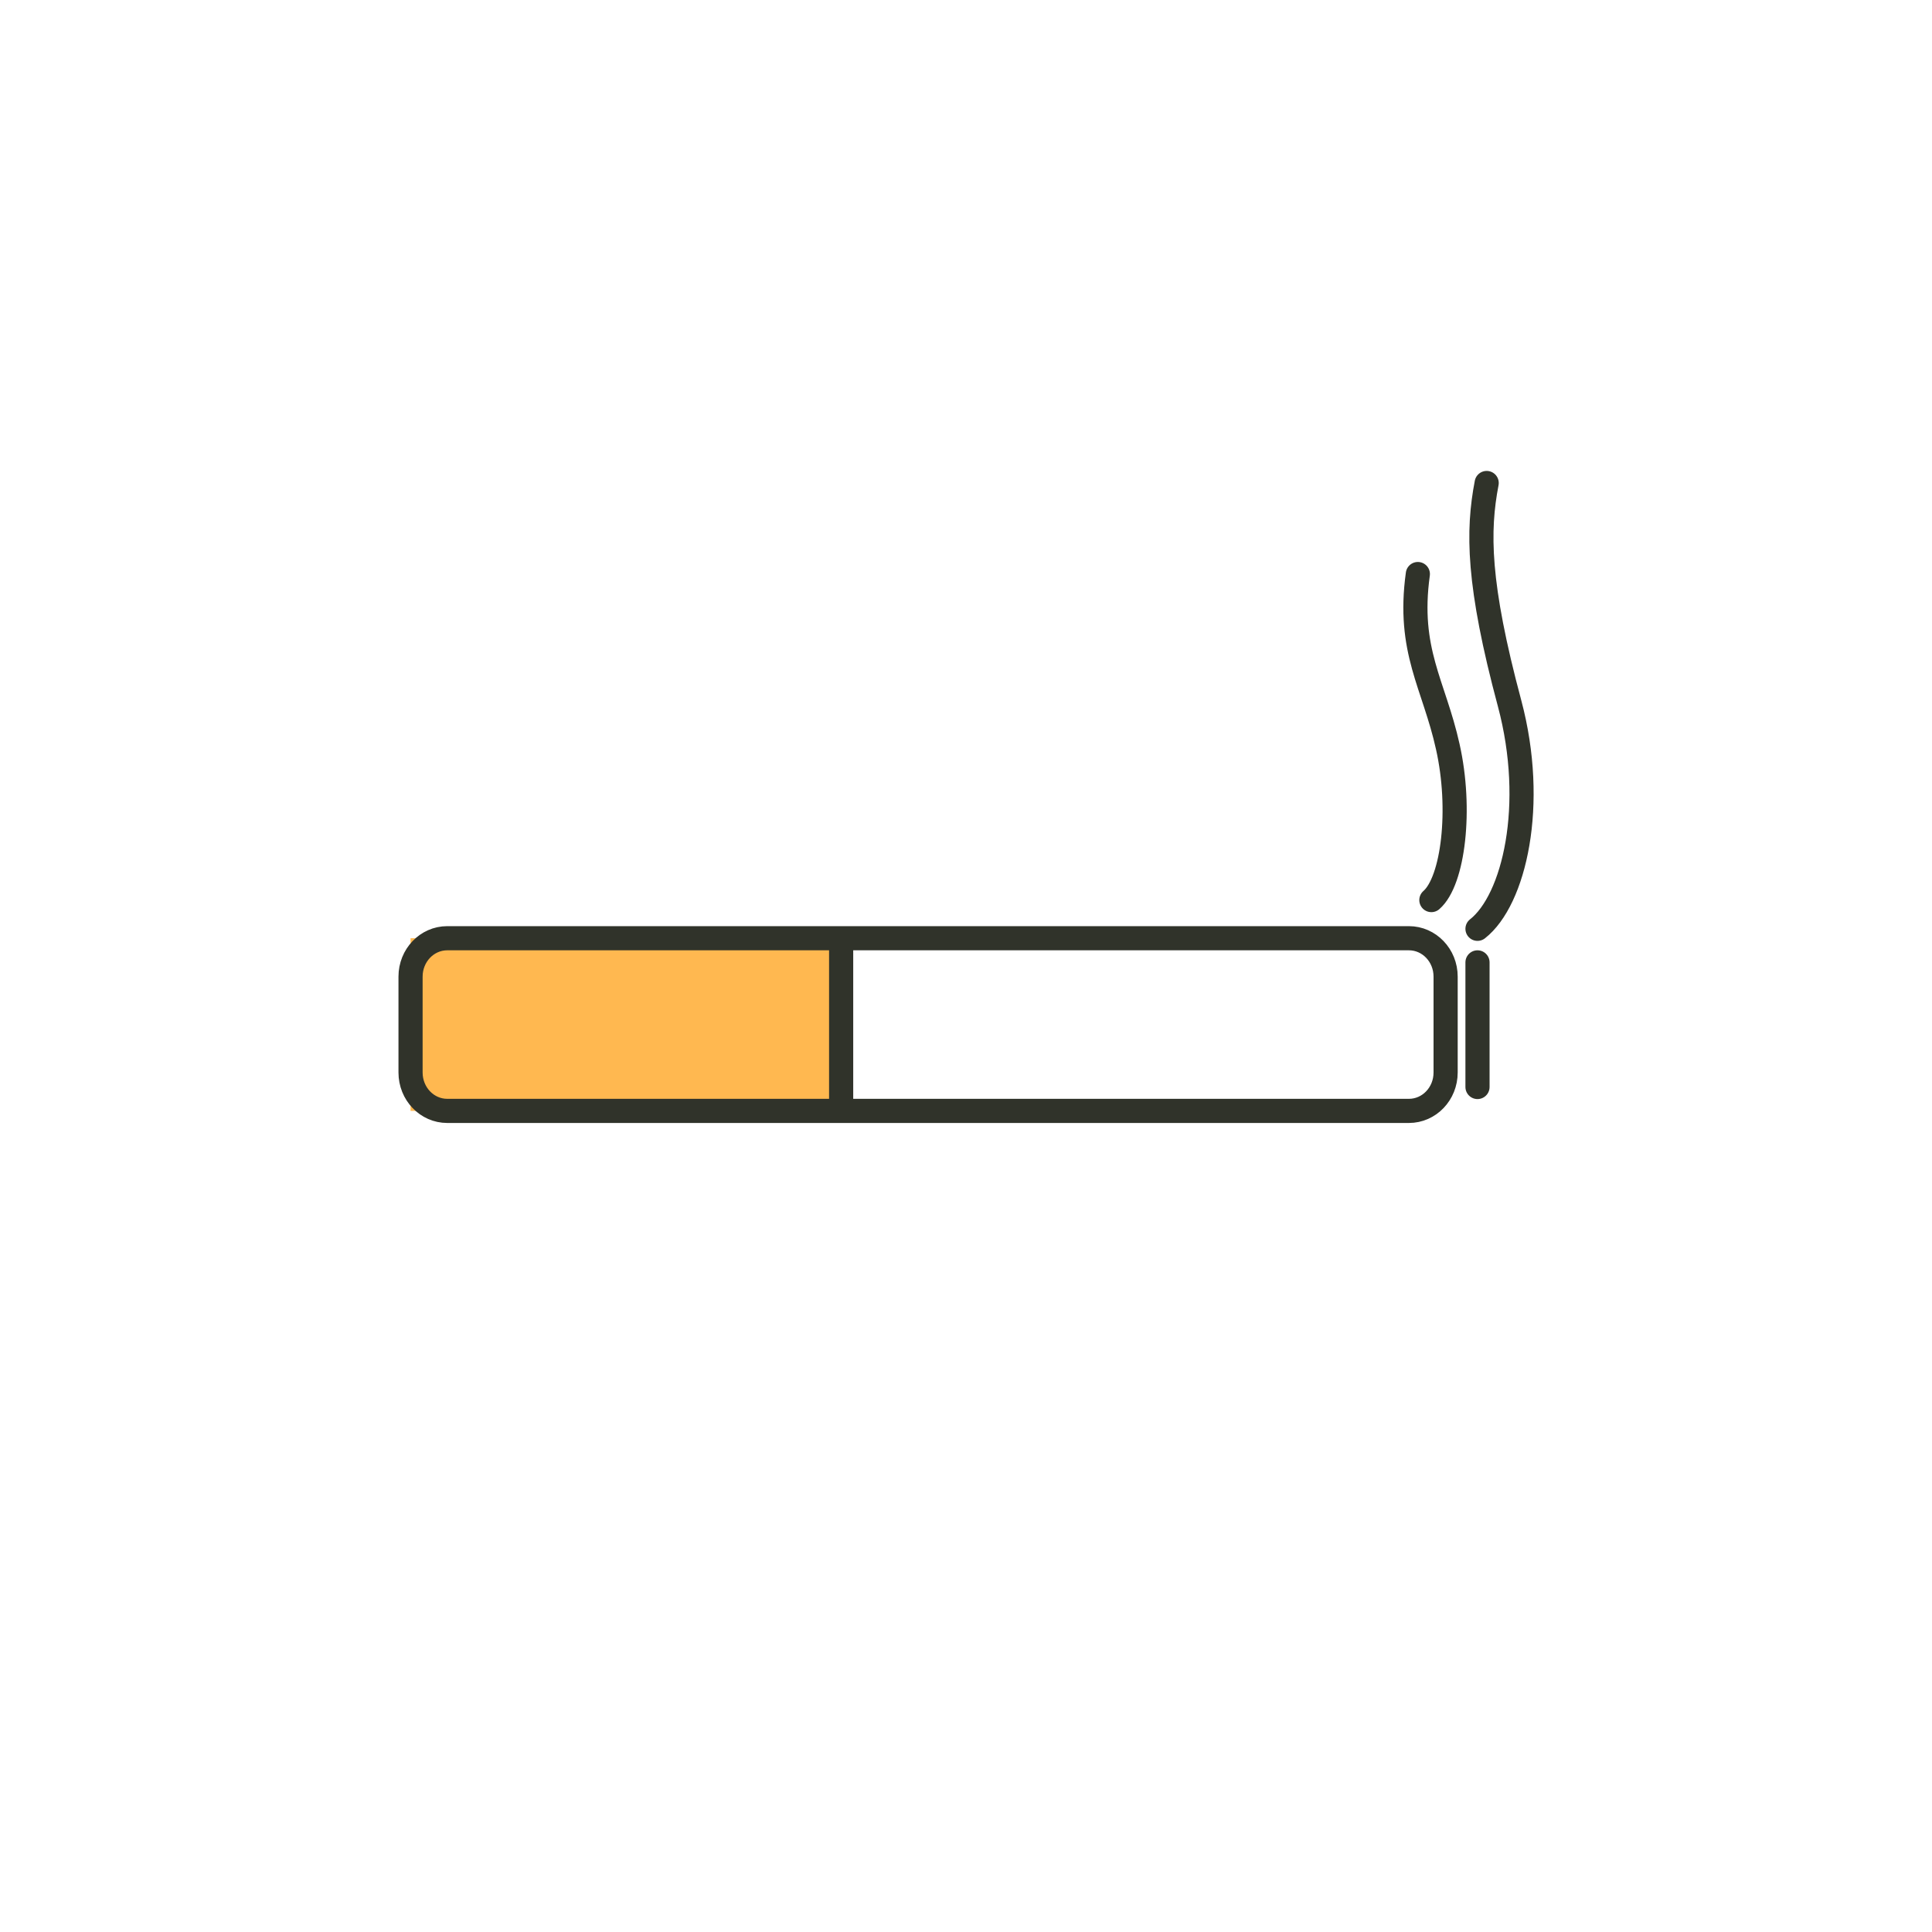 <?xml version="1.0" encoding="UTF-8"?>
<svg id="Layer_1" data-name="Layer 1" xmlns="http://www.w3.org/2000/svg" viewBox="0 0 80 80">
  <defs>
    <style>
      .cls-1 {
        fill: #ffb850;
      }

      .cls-2 {
        fill: none;
        stroke: #30332a;
        stroke-linecap: round;
      }
    </style>
  </defs>
  <rect class="cls-1" x="17" y="38.85" width="17.82" height="7.15"/>
  <path class="cls-2" d="M18.52,46h39.82c.84,0,1.52-.71,1.52-1.59v-3.97c0-.88-.68-1.59-1.52-1.59H18.52M18.52,46c-.84,0-1.52-.71-1.52-1.59v-3.97c0-.88.68-1.59,1.52-1.59M18.52,46h16.31v-7.15h-16.31M61.18,39.85v5.16M61.18,38.46c1.52-1.19,2.45-5.13,1.33-9.33-1.33-4.96-1.33-7.15-.95-9.13M59.27,37.27c.91-.79,1.26-3.77.68-6.35-.57-2.58-1.68-3.97-1.24-7.15"/>
</svg>